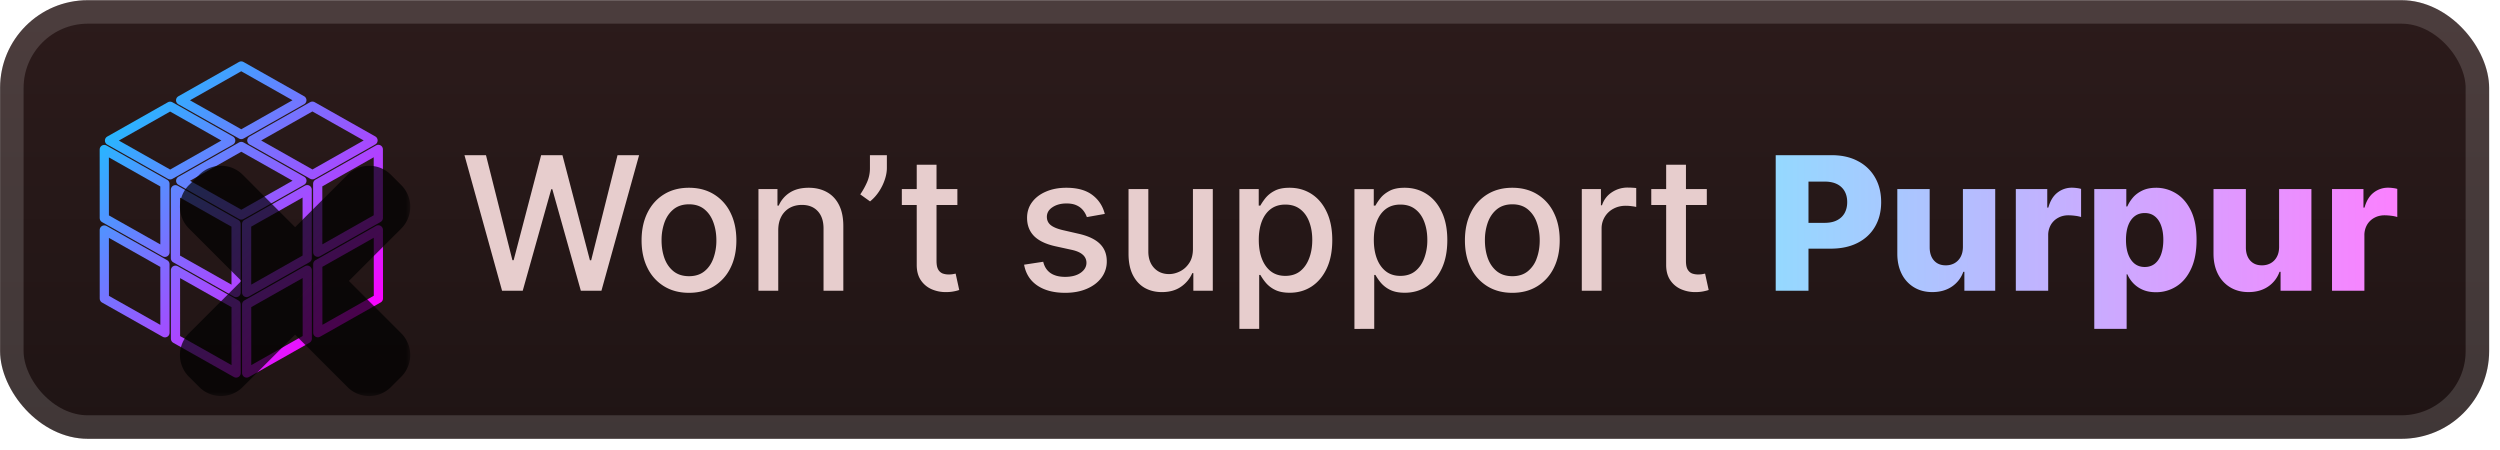 <svg xmlns="http://www.w3.org/2000/svg" width="228" height="41" fill="none"><g clip-path="url(#a)"><rect width="227.001" height="40.001" x=".008" y=".017" fill="url(#b)" rx="8"/><g filter="url(#c)"><path stroke="url(#d)" stroke-linejoin="round" stroke-width=".84" d="m28.49 9.683-5.524 3.13 5.53 3.125 5.524-3.13z"/><path stroke="url(#e)" stroke-linejoin="round" stroke-width=".84" d="m22 6.017-5.527 3.13 5.53 3.123 5.526-3.128z"/><path stroke="url(#f)" stroke-linejoin="round" stroke-width=".84" d="M15.515 9.691 9.988 12.82l5.53 3.125 5.523-3.128z"/><path stroke="url(#g)" stroke-linejoin="round" stroke-width=".84" d="m22.005 13.357-5.526 3.13 5.53 3.123 5.526-3.128z"/><path stroke="url(#h)" stroke-linejoin="round" stroke-width=".84" d="m9.51 13.635.003 6.255 5.53 3.122-.004-6.253z"/><path stroke="url(#i)" stroke-linejoin="round" stroke-width=".84" d="m15.999 17.303.003 6.253 5.53 3.125-.003-6.253z"/><path stroke="url(#j)" stroke-linejoin="round" stroke-width=".84" d="m9.512 20.975.003 6.252 5.53 3.123-.004-6.253z"/><path stroke="url(#k)" stroke-linejoin="round" stroke-width=".84" d="m16.003 24.643.003 6.253 5.53 3.122-.003-6.253z"/><path stroke="url(#l)" stroke-linejoin="round" stroke-width=".84" d="m22.496 34.018 5.527-3.128-.003-6.252-5.527 3.127z"/><path stroke="url(#m)" stroke-linejoin="round" stroke-width=".84" d="m28.984 30.344 5.527-3.128-.006-6.253-5.524 3.128z"/><path stroke="url(#n)" stroke-linejoin="round" stroke-width=".84" d="m28.978 23.004 5.526-3.128-.003-6.253-5.526 3.128z"/><path stroke="url(#o)" stroke-linejoin="round" stroke-width=".84" d="m22.49 20.425.003 6.253 5.524-3.128-.003-6.253z"/><g opacity=".7"><mask id="q" width="22" height="22" x="15.511" y="14.217" fill="#000" maskUnits="userSpaceOnUse"><path fill="#fff" d="M15.511 14.217h22v22h-22z"/><path fill-rule="evenodd" d="M20.648 17.422a.7.7 0 0 0-.99 0l-.94.942a.7.7 0 0 0 0 .99l6.264 6.266-6.266 6.263a.7.7 0 0 0 0 .99l.942.941a.7.7 0 0 0 .99 0l6.266-6.263 6.263 6.264a.7.7 0 0 0 .99 0l.941-.942a.7.7 0 0 0 0-.99l-6.263-6.263 6.266-6.263a.7.7 0 0 0 0-.99l-.941-.941a.7.7 0 0 0-.99 0l-6.266 6.263z" clip-rule="evenodd"/></mask><path fill="url(#p)" fill-rule="evenodd" d="M20.648 17.422a.7.7 0 0 0-.99 0l-.94.942a.7.7 0 0 0 0 .99l6.264 6.266-6.266 6.263a.7.7 0 0 0 0 .99l.942.941a.7.7 0 0 0 .99 0l6.266-6.263 6.263 6.264a.7.7 0 0 0 .99 0l.941-.942a.7.7 0 0 0 0-.99l-6.263-6.263 6.266-6.263a.7.7 0 0 0 0-.99l-.941-.941a.7.7 0 0 0-.99 0l-6.266 6.263z" clip-rule="evenodd"/><path fill="#000" d="m19.658 17.422-1.485-1.485zm.99 0-1.485 1.485zm-1.93.942-1.486-1.485zm0 .99-1.486 1.485zm6.264 6.266 1.485 1.485 1.486-1.485-1.485-1.485zm-6.266 6.263-1.484-1.485zm0 .99-1.484 1.486zm.942.941 1.484-1.485zm.99 0-1.485-1.485zm6.266-6.263 1.485-1.485-1.485-1.485-1.485 1.485zm6.263 6.264L31.692 35.3zm.99 0 1.485 1.485zm.941-.942 1.485 1.485zm0-.99-1.485 1.485zm-6.263-6.263-1.484-1.485-1.486 1.485 1.485 1.485zm6.266-6.263-1.485-1.486zm0-.99 1.485-1.486zm-.941-.941 1.484-1.486zm-.99 0-1.485-1.486zm-6.266 6.263-1.485 1.485 1.485 1.484 1.485-1.484zm-5.77-4.782a1.4 1.4 0 0 1-1.98 0l2.97-2.97a2.8 2.8 0 0 0-3.96 0zm-.942.942.941-.942-2.97-2.97-.94.942zm0-1.98a1.4 1.4 0 0 1 0 1.98l-2.97-2.97a2.8 2.8 0 0 0 0 3.96zm6.265 6.266-6.265-6.266-2.97 2.97 6.265 6.266zm-6.266 9.234 6.266-6.264-2.97-2.97-6.265 6.263zm0-1.981a1.4 1.4 0 0 1 0 1.98l-2.97-2.97a2.8 2.8 0 0 0 0 3.96zm.941.941-.941-.941-2.97 2.97.942.942zm-1.979 0a1.4 1.4 0 0 1 1.98 0l-2.97 2.97a2.8 2.8 0 0 0 3.96 0zm6.266-6.263-6.266 6.263 2.97 2.97 6.265-6.263zm9.233 6.264-6.263-6.264-2.97 2.97 6.263 6.264zm-1.98 0a1.4 1.4 0 0 1 1.98 0l-2.97 2.97a2.8 2.8 0 0 0 3.96 0zm.941-.942-.941.942 2.97 2.97.941-.942zm0 1.98a1.4 1.4 0 0 1 0-1.98l2.97 2.97a2.8 2.8 0 0 0 0-3.96zm-6.263-6.263 6.263 6.263 2.97-2.97-6.263-6.263zm6.266-9.234-6.265 6.264 2.969 2.97 6.266-6.263zm0 1.981a1.4 1.4 0 0 1 0-1.98l2.97 2.97a2.8 2.8 0 0 0 0-3.96zm-.941-.941.941.941 2.97-2.97-.942-.942zm1.979 0a1.4 1.4 0 0 1-1.98 0l2.97-2.97a2.8 2.8 0 0 0-3.96 0zm-6.265 6.263 6.265-6.263-2.97-2.97-6.265 6.262zm-9.236-6.267 6.266 6.267 2.97-2.97-6.266-6.267z" mask="url(#q)"/></g></g><g filter="url(#r)"><path fill="#E7CDCD" d="m45.789 26.518-3.43-12.364h1.963l2.409 9.574h.114l2.506-9.574h1.944l2.505 9.58h.115l2.402-9.58h1.968L54.85 26.517h-1.877l-2.602-9.26h-.097l-2.602 9.26zm17.045.187q-1.304 0-2.276-.598a4.03 4.03 0 0 1-1.509-1.672q-.537-1.075-.537-2.512 0-1.442.537-2.523.537-1.08 1.51-1.678.971-.598 2.275-.598t2.276.598a4 4 0 0 1 1.51 1.678q.537 1.08.537 2.523 0 1.437-.538 2.512a4.03 4.03 0 0 1-1.509 1.672q-.972.598-2.276.598m.006-1.516q.845 0 1.4-.446.556-.447.822-1.19a4.7 4.7 0 0 0 .271-1.636q0-.887-.271-1.63-.266-.749-.821-1.201t-1.4-.453q-.853 0-1.413.453-.555.453-.828 1.201a4.8 4.8 0 0 0-.265 1.63q0 .894.265 1.636.272.743.828 1.19.561.446 1.412.446m8.136-4.177v5.505h-1.805v-9.272h1.733v1.509h.115a2.65 2.65 0 0 1 1.002-1.183q.688-.447 1.733-.447.947 0 1.66.398.712.392 1.104 1.172.393.778.393 1.925v5.898h-1.805v-5.68q0-1.008-.525-1.576-.526-.573-1.443-.573-.628 0-1.117.271a1.95 1.95 0 0 0-.767.797q-.278.52-.278 1.256m9.907-6.858v1.159q0 .513-.193 1.08a4.6 4.6 0 0 1-.531 1.081q-.345.519-.81.894l-.893-.64q.357-.52.616-1.105a3.1 3.1 0 0 0 .266-1.292v-1.177zm6.43 3.09v1.45h-5.066v-1.45zm-3.707-2.22h1.805v8.77q0 .525.157.792a.82.82 0 0 0 .404.356q.254.09.55.09.216 0 .38-.03l.253-.048.326 1.491a3 3 0 0 1-.446.12 3.5 3.5 0 0 1-.725.073 3.2 3.2 0 0 1-1.328-.253 2.3 2.3 0 0 1-.996-.821q-.38-.555-.38-1.395zm17.151 4.485-1.636.29a2 2 0 0 0-.326-.598 1.6 1.6 0 0 0-.592-.465q-.374-.18-.936-.181-.765 0-1.28.344-.513.338-.513.875 0 .465.344.749.345.284 1.111.465l1.473.338q1.28.295 1.908.911t.628 1.6a2.43 2.43 0 0 1-.483 1.485q-.477.646-1.334 1.014-.852.369-1.974.369-1.558 0-2.542-.664-.985-.67-1.207-1.902l1.744-.266q.163.683.67 1.033.508.344 1.323.344.887 0 1.418-.369.531-.375.531-.911a.95.95 0 0 0-.326-.73q-.319-.297-.984-.447l-1.57-.344q-1.296-.297-1.919-.942-.615-.645-.616-1.636 0-.821.46-1.437.457-.615 1.267-.96.81-.35 1.853-.35 1.503 0 2.367.652.863.645 1.141 1.733m8.039 3.163v-5.427h1.811v9.272h-1.774v-1.605h-.097a2.9 2.9 0 0 1-1.026 1.237q-.7.49-1.745.49-.894 0-1.582-.393-.682-.399-1.074-1.177-.387-.78-.387-1.926v-5.898h1.805v5.68q0 .948.526 1.51.525.561 1.364.561.507 0 1.008-.253.507-.255.839-.767.338-.513.332-1.304m4.237 7.323v-12.75h1.763v1.503h.15q.157-.29.453-.67a2.6 2.6 0 0 1 .821-.664q.525-.29 1.389-.29 1.122 0 2.004.568.881.567 1.382 1.636.508 1.069.508 2.571 0 1.504-.502 2.578-.5 1.069-1.376 1.648-.876.573-1.998.574-.845 0-1.383-.284a2.6 2.6 0 0 1-.833-.664 5 5 0 0 1-.465-.676h-.108v4.92zm1.769-8.114q0 .978.283 1.715.284.735.821 1.153.538.41 1.316.41.81 0 1.353-.428.543-.435.821-1.178.283-.742.283-1.672 0-.918-.277-1.648-.272-.73-.821-1.153-.544-.423-1.359-.423-.785 0-1.328.405-.537.405-.815 1.129t-.277 1.69m8.723 8.114v-12.75h1.763v1.503h.151a5 5 0 0 1 .452-.67q.296-.38.821-.664.526-.29 1.389-.29 1.123 0 2.004.568.882.567 1.383 1.636.507 1.069.507 2.571 0 1.504-.501 2.578-.501 1.069-1.377 1.648-.874.573-1.998.574-.845 0-1.382-.284a2.6 2.6 0 0 1-.834-.664 5 5 0 0 1-.464-.676h-.109v4.92zm1.769-8.114q0 .978.283 1.715.284.735.822 1.153.537.41 1.316.41.809 0 1.352-.428.543-.435.821-1.178a4.7 4.7 0 0 0 .284-1.672q0-.918-.278-1.648-.272-.73-.821-1.153-.543-.423-1.358-.423-.785 0-1.329.405-.537.405-.815 1.129t-.277 1.69m12.629 4.824q-1.304 0-2.276-.598a4.03 4.03 0 0 1-1.509-1.672q-.537-1.075-.537-2.512 0-1.442.537-2.523a4 4 0 0 1 1.509-1.678q.972-.598 2.276-.598t2.276.598a4 4 0 0 1 1.509 1.678q.537 1.08.537 2.523 0 1.437-.537 2.512a4.03 4.03 0 0 1-1.509 1.672q-.972.598-2.276.598m.006-1.516q.845 0 1.401-.446a2.6 2.6 0 0 0 .821-1.19q.271-.742.271-1.636 0-.887-.271-1.63a2.66 2.66 0 0 0-.821-1.201q-.556-.453-1.401-.453-.85 0-1.413.453-.555.453-.827 1.201a4.8 4.8 0 0 0-.265 1.63q0 .894.265 1.636.272.743.827 1.19.563.446 1.413.446m6.331 1.328v-9.272h1.745v1.473h.097q.253-.75.893-1.177a2.56 2.56 0 0 1 1.461-.435 8 8 0 0 1 .767.042v1.727a3 3 0 0 0-.387-.067 4 4 0 0 0-.555-.042q-.64 0-1.141.272a2.02 2.02 0 0 0-1.075 1.817v5.662zm11.401-9.272v1.449h-5.065v-1.45zm-3.707-2.222h1.805v8.772q0 .525.157.79.158.26.405.357.254.09.549.09.218 0 .38-.03l.254-.048.326 1.491q-.157.06-.447.12a3.5 3.5 0 0 1-.724.073 3.2 3.2 0 0 1-1.328-.253 2.27 2.27 0 0 1-.996-.821q-.381-.555-.381-1.395z"/><path fill="url(#s)" d="M161.945 26.518V14.153h5.108q1.388 0 2.396.543a3.8 3.8 0 0 1 1.564 1.503q.549.96.549 2.234 0 1.28-.561 2.24-.555.954-1.588 1.479t-2.451.525h-3.151v-2.354h2.596q.676 0 1.129-.236.459-.235.694-.658.235-.429.235-.996 0-.573-.235-.99a1.6 1.6 0 0 0-.694-.652q-.459-.23-1.129-.23h-1.473v9.955zm17.073-4.003v-5.27h2.946v9.272h-2.813v-1.726h-.097a2.7 2.7 0 0 1-1.05 1.352q-.737.495-1.781.495-.948 0-1.666-.435a2.96 2.96 0 0 1-1.117-1.213q-.399-.785-.405-1.835v-5.91h2.952v5.33q.006.755.399 1.19.392.435 1.068.434.441 0 .791-.193.357-.2.562-.573.21-.381.211-.918m4.825 4.002v-9.272h2.867v1.69h.097q.254-.917.827-1.364a2.1 2.1 0 0 1 1.334-.453q.206 0 .423.03.218.024.404.079v2.565a3 3 0 0 0-.555-.114 5 5 0 0 0-.604-.043q-.525 0-.948.236a1.7 1.7 0 0 0-.658.646 1.9 1.9 0 0 0-.235.966v5.034zm7.155 3.478v-12.75h2.922v1.587h.091q.18-.422.513-.815.338-.391.857-.64.525-.252 1.256-.253a3.43 3.43 0 0 1 1.805.507q.845.508 1.364 1.564t.519 2.692q0 1.576-.501 2.638-.495 1.063-1.34 1.594a3.4 3.4 0 0 1-1.865.531q-.7 0-1.214-.23a2.6 2.6 0 0 1-.863-.603 2.9 2.9 0 0 1-.531-.803h-.061v4.98zm2.892-8.114q0 .75.199 1.304.205.555.586.863.386.302.923.302.544 0 .924-.302.38-.308.574-.863.198-.555.199-1.304 0-.749-.199-1.298-.193-.55-.574-.851-.374-.302-.924-.302-.543 0-.923.296t-.586.845q-.2.55-.199 1.31m13.965.634v-5.27h2.946v9.272h-2.813v-1.726h-.097a2.7 2.7 0 0 1-1.05 1.352q-.737.495-1.781.495-.949 0-1.666-.435a2.96 2.96 0 0 1-1.117-1.213q-.399-.785-.405-1.835v-5.91h2.952v5.33q.006.755.399 1.19.392.435 1.068.434.441 0 .791-.193.357-.2.562-.573.21-.381.211-.918m4.825 4.002v-9.272h2.867v1.69h.097q.254-.917.827-1.364a2.1 2.1 0 0 1 1.334-.453q.206 0 .423.03a2.4 2.4 0 0 1 .404.079v2.565a3 3 0 0 0-.555-.114 5 5 0 0 0-.604-.043q-.525 0-.948.236a1.7 1.7 0 0 0-.658.646 1.9 1.9 0 0 0-.235.966v5.034z"/></g></g><rect width="224.858" height="37.858" x="1.08" y="1.088" stroke="#fff" stroke-opacity=".15" stroke-width="2.143" rx="6.929"/><defs><linearGradient id="b" x1="113.509" x2="113.509" y1=".017" y2="40.018" gradientUnits="userSpaceOnUse"><stop stop-color="#2C1B1B"/><stop offset="1" stop-color="#1F1414"/></linearGradient><linearGradient id="d" x1="7.432" x2="36.043" y1="5.716" y2="34.921" gradientUnits="userSpaceOnUse"><stop offset=".15" stop-color="#25B8FF"/><stop offset=".85" stop-color="#FA02FF"/></linearGradient><linearGradient id="e" x1="7.432" x2="36.043" y1="5.716" y2="34.921" gradientUnits="userSpaceOnUse"><stop offset=".15" stop-color="#25B8FF"/><stop offset=".85" stop-color="#FA02FF"/></linearGradient><linearGradient id="f" x1="7.432" x2="36.043" y1="5.716" y2="34.921" gradientUnits="userSpaceOnUse"><stop offset=".15" stop-color="#25B8FF"/><stop offset=".85" stop-color="#FA02FF"/></linearGradient><linearGradient id="g" x1="7.432" x2="36.043" y1="5.716" y2="34.921" gradientUnits="userSpaceOnUse"><stop offset=".15" stop-color="#25B8FF"/><stop offset=".85" stop-color="#FA02FF"/></linearGradient><linearGradient id="h" x1="7.433" x2="36.044" y1="5.716" y2="34.921" gradientUnits="userSpaceOnUse"><stop offset=".15" stop-color="#25B8FF"/><stop offset=".85" stop-color="#FA02FF"/></linearGradient><linearGradient id="i" x1="7.432" x2="36.042" y1="5.716" y2="34.921" gradientUnits="userSpaceOnUse"><stop offset=".15" stop-color="#25B8FF"/><stop offset=".85" stop-color="#FA02FF"/></linearGradient><linearGradient id="j" x1="7.432" x2="36.043" y1="5.716" y2="34.921" gradientUnits="userSpaceOnUse"><stop offset=".15" stop-color="#25B8FF"/><stop offset=".85" stop-color="#FA02FF"/></linearGradient><linearGradient id="k" x1="7.433" x2="36.044" y1="5.716" y2="34.921" gradientUnits="userSpaceOnUse"><stop offset=".15" stop-color="#25B8FF"/><stop offset=".85" stop-color="#FA02FF"/></linearGradient><linearGradient id="l" x1="7.432" x2="36.043" y1="5.716" y2="34.921" gradientUnits="userSpaceOnUse"><stop offset=".15" stop-color="#25B8FF"/><stop offset=".85" stop-color="#FA02FF"/></linearGradient><linearGradient id="m" x1="7.433" x2="36.044" y1="5.716" y2="34.921" gradientUnits="userSpaceOnUse"><stop offset=".15" stop-color="#25B8FF"/><stop offset=".85" stop-color="#FA02FF"/></linearGradient><linearGradient id="n" x1="7.432" x2="36.042" y1="5.716" y2="34.921" gradientUnits="userSpaceOnUse"><stop offset=".15" stop-color="#25B8FF"/><stop offset=".85" stop-color="#FA02FF"/></linearGradient><linearGradient id="o" x1="7.432" x2="36.043" y1="5.716" y2="34.921" gradientUnits="userSpaceOnUse"><stop offset=".15" stop-color="#25B8FF"/><stop offset=".85" stop-color="#FA02FF"/></linearGradient><linearGradient id="p" x1="26.914" x2="26.914" y1="17.217" y2="34.02" gradientUnits="userSpaceOnUse"><stop stop-color="red"/><stop offset="1" stop-color="#C00"/></linearGradient><linearGradient id="s" x1="161.01" x2="219.01" y1="9.518" y2="9.518" gradientUnits="userSpaceOnUse"><stop stop-color="#93DAFF"/><stop offset="1" stop-color="#FC80FF"/></linearGradient><filter id="c" width="40.608" height="41.724" x="2.408" y="-.004" color-interpolation-filters="sRGB" filterUnits="userSpaceOnUse"><feFlood flood-opacity="0" result="BackgroundImageFix"/><feColorMatrix in="SourceAlpha" result="hardAlpha" values="0 0 0 0 0 0 0 0 0 0 0 0 0 0 0 0 0 0 127 0"/><feOffset/><feGaussianBlur stdDeviation="2.8"/><feComposite in2="hardAlpha" operator="out"/><feColorMatrix values="0 0 0 0 0 0 0 0 0 0 0 0 0 0 0 0 0 0 0.25 0"/><feBlend in2="BackgroundImageFix" result="effect1_dropShadow_28_3146"/><feBlend in="SourceGraphic" in2="effect1_dropShadow_28_3146" result="shape"/></filter><filter id="r" width="188.429" height="32.429" x="36.295" y="3.803" color-interpolation-filters="sRGB" filterUnits="userSpaceOnUse"><feFlood flood-opacity="0" result="BackgroundImageFix"/><feColorMatrix in="SourceAlpha" result="hardAlpha" values="0 0 0 0 0 0 0 0 0 0 0 0 0 0 0 0 0 0 127 0"/><feOffset/><feGaussianBlur stdDeviation="2.857"/><feComposite in2="hardAlpha" operator="out"/><feColorMatrix values="0 0 0 0 0 0 0 0 0 0 0 0 0 0 0 0 0 0 0.25 0"/><feBlend in2="BackgroundImageFix" result="effect1_dropShadow_28_3146"/><feBlend in="SourceGraphic" in2="effect1_dropShadow_28_3146" result="shape"/></filter><clipPath id="a"><rect width="227.001" height="40.001" x=".008" y=".017" fill="#fff" rx="8"/></clipPath></defs></svg>